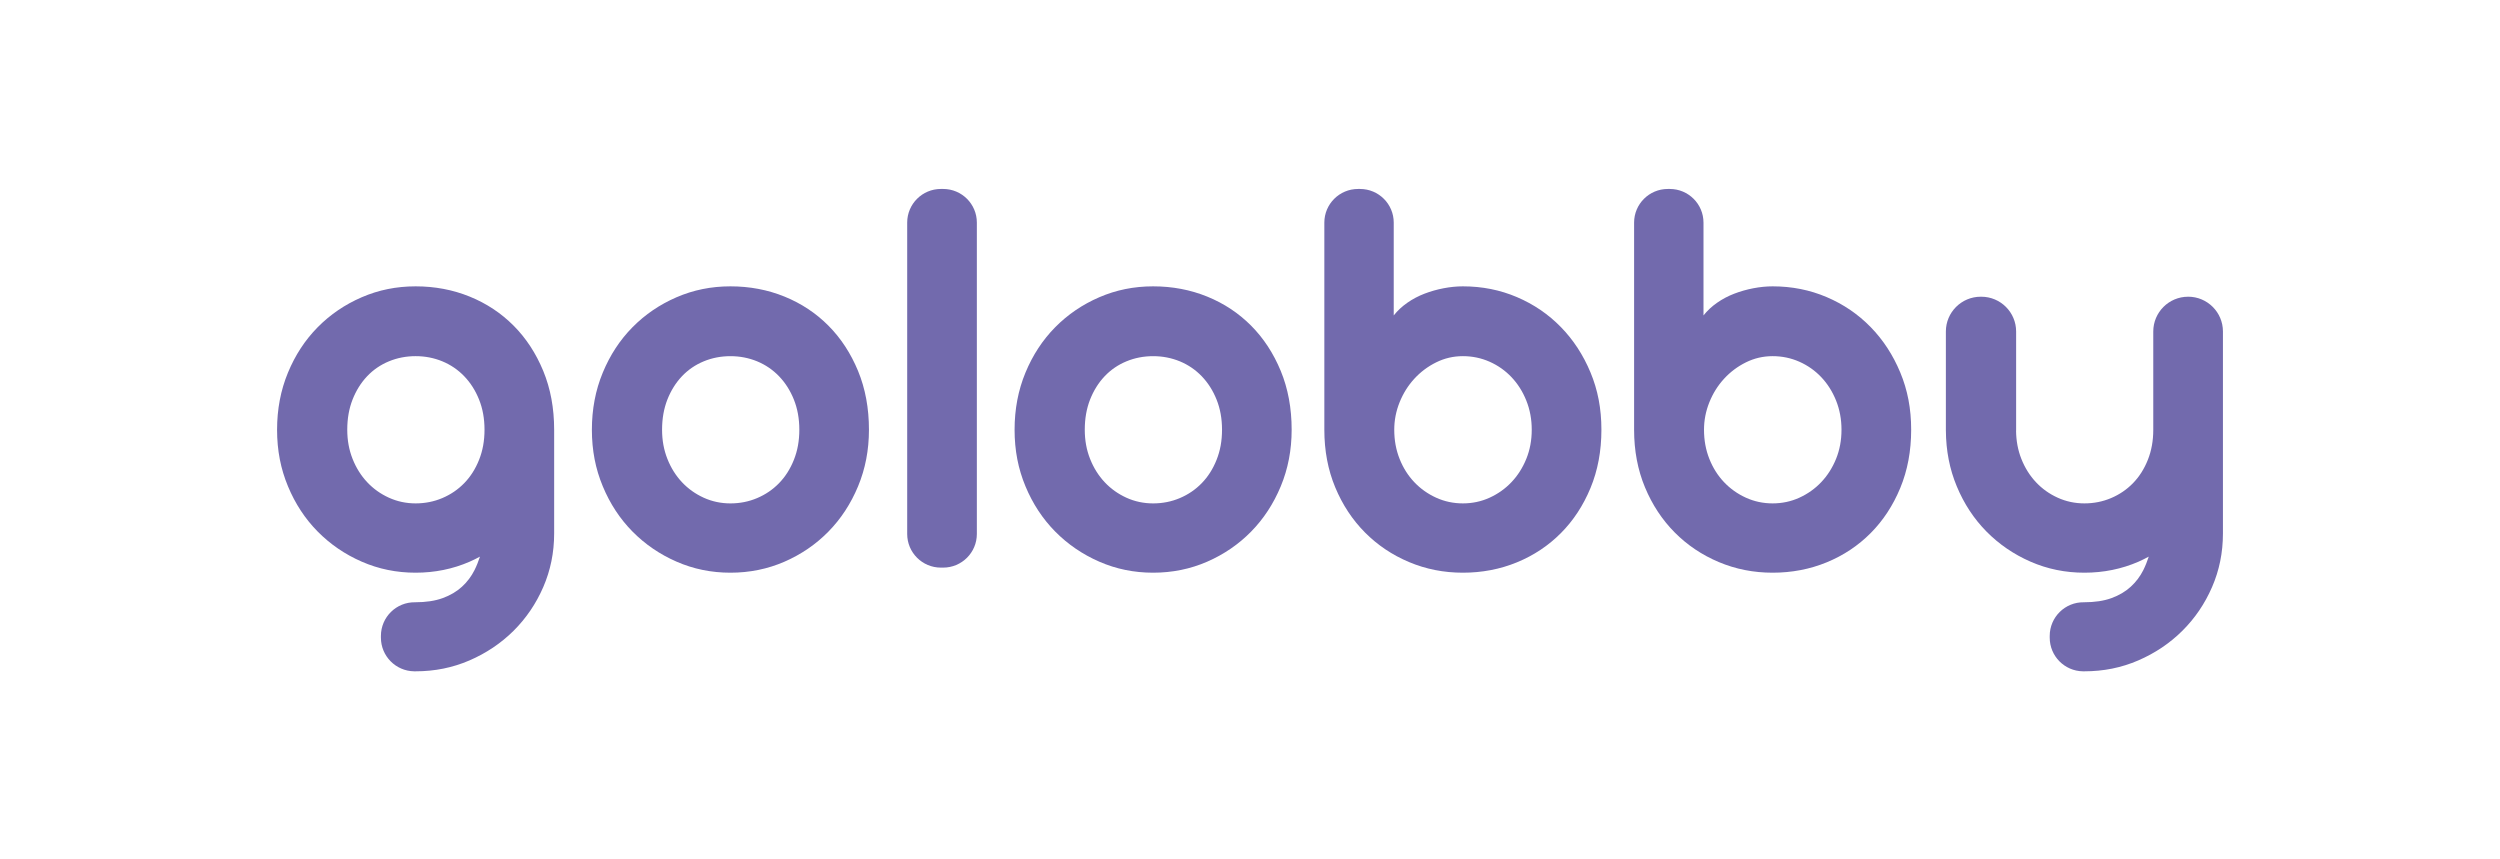 <svg width="227" height="78" viewBox="0 0 227 78" fill="none" xmlns="http://www.w3.org/2000/svg">
<path d="M75.222 29.572C74.087 28.431 72.758 27.551 71.232 26.93C69.706 26.311 68.07 26 66.322 26C64.575 26 62.961 26.331 61.436 26.988C59.91 27.648 58.576 28.554 57.434 29.71C56.292 30.866 55.391 32.241 54.733 33.833C54.072 35.426 53.743 37.156 53.743 39.024C53.743 40.892 54.072 42.573 54.733 44.157C55.391 45.741 56.292 47.112 57.434 48.268C58.576 49.424 59.91 50.336 61.436 51.001C62.961 51.667 64.59 52.001 66.322 52.001C68.055 52.001 69.706 51.667 71.232 51.001C72.757 50.336 74.087 49.424 75.222 48.268C76.356 47.112 77.254 45.742 77.912 44.157C78.571 42.573 78.901 40.861 78.901 39.024C78.901 37.065 78.572 35.285 77.912 33.684C77.252 32.085 76.356 30.713 75.222 29.572ZM72.083 41.757C71.754 42.584 71.305 43.288 70.738 43.871C70.171 44.454 69.508 44.904 68.75 45.226C67.992 45.548 67.182 45.709 66.324 45.709C65.466 45.709 64.656 45.537 63.898 45.193C63.14 44.847 62.48 44.378 61.92 43.78C61.359 43.182 60.919 42.478 60.598 41.666C60.276 40.854 60.116 39.974 60.116 39.024C60.116 38.013 60.277 37.098 60.598 36.279C60.921 35.461 61.361 34.757 61.92 34.165C62.478 33.576 63.139 33.124 63.898 32.81C64.656 32.496 65.466 32.34 66.324 32.34C67.182 32.34 67.992 32.498 68.75 32.81C69.508 33.124 70.171 33.576 70.738 34.165C71.305 34.755 71.754 35.459 72.083 36.279C72.412 37.098 72.579 38.013 72.579 39.024C72.579 40.035 72.414 40.93 72.083 41.757Z" fill="#726AAD"/>
<path d="M46.637 29.572C45.502 28.431 44.173 27.551 42.647 26.93C41.121 26.311 39.485 26 37.737 26C35.99 26 34.376 26.331 32.851 26.988C31.325 27.648 29.991 28.554 28.849 29.71C27.707 30.866 26.806 32.241 26.148 33.833C25.488 35.426 25.158 37.156 25.158 39.024C25.158 40.892 25.488 42.573 26.148 44.157C26.806 45.741 27.707 47.112 28.849 48.268C29.991 49.424 31.325 50.336 32.851 51.001C34.376 51.667 36.005 52.001 37.737 52.001C39.47 52.001 41.121 51.667 42.647 51.001C42.97 50.86 43.277 50.704 43.581 50.541C43.44 50.965 43.281 51.378 43.084 51.77C42.8 52.337 42.421 52.838 41.946 53.275C41.47 53.711 40.888 54.055 40.198 54.307C39.508 54.56 38.672 54.686 37.691 54.686C35.983 54.661 34.587 56.036 34.587 57.742V57.899C34.587 59.57 35.929 60.93 37.601 60.955H37.737C39.47 60.956 41.099 60.627 42.624 59.968C44.148 59.309 45.483 58.414 46.626 57.282C47.768 56.147 48.669 54.824 49.327 53.308C49.986 51.792 50.317 50.169 50.317 48.439V39.022C50.317 37.063 49.987 35.283 49.327 33.682C48.667 32.083 47.771 30.711 46.637 29.571V29.572ZM42.153 43.869C41.586 44.452 40.923 44.902 40.165 45.224C39.407 45.547 38.597 45.708 37.739 45.708C36.881 45.708 36.072 45.535 35.313 45.191C34.555 44.847 33.895 44.376 33.335 43.778C32.775 43.18 32.334 42.476 32.013 41.664C31.691 40.852 31.531 39.972 31.531 39.022C31.531 38.011 31.692 37.096 32.013 36.278C32.336 35.459 32.776 34.755 33.335 34.164C33.894 33.574 34.554 33.123 35.313 32.809C36.072 32.495 36.881 32.339 37.739 32.339C38.597 32.339 39.407 32.496 40.165 32.809C40.923 33.123 41.586 33.574 42.153 34.164C42.72 34.753 43.169 35.457 43.498 36.278C43.828 37.096 43.994 38.011 43.994 39.022C43.994 40.034 43.829 40.929 43.498 41.756C43.169 42.583 42.72 43.287 42.153 43.869Z" fill="#726AAD"/>
<path d="M85.638 17.157H85.432C83.743 17.157 82.373 18.525 82.373 20.212V48.484C82.373 50.172 83.743 51.54 85.432 51.54H85.638C87.328 51.54 88.698 50.172 88.698 48.484V20.212C88.698 18.525 87.328 17.157 85.638 17.157Z" fill="#726AAD"/>
<path d="M113.603 29.572C112.468 28.431 111.139 27.551 109.613 26.93C108.087 26.311 106.451 26 104.703 26C102.956 26 101.341 26.331 99.817 26.988C98.291 27.648 96.957 28.554 95.815 29.71C94.673 30.866 93.772 32.241 93.113 33.833C92.453 35.426 92.124 37.156 92.124 39.024C92.124 40.892 92.453 42.573 93.113 44.157C93.772 45.741 94.673 47.112 95.815 48.268C96.957 49.424 98.291 50.336 99.817 51.001C101.341 51.667 102.971 52.001 104.703 52.001C106.436 52.001 108.087 51.667 109.613 51.001C111.137 50.336 112.468 49.424 113.603 48.268C114.737 47.112 115.635 45.742 116.293 44.157C116.952 42.573 117.282 40.861 117.282 39.024C117.282 37.065 116.953 35.285 116.293 33.684C115.633 32.085 114.737 30.713 113.603 29.572ZM110.464 41.757C110.135 42.584 109.686 43.288 109.119 43.871C108.552 44.454 107.889 44.904 107.131 45.226C106.372 45.548 105.563 45.709 104.705 45.709C103.847 45.709 103.037 45.537 102.279 45.193C101.521 44.847 100.861 44.378 100.301 43.78C99.74 43.182 99.3 42.478 98.979 41.666C98.656 40.854 98.497 39.974 98.497 39.024C98.497 38.013 98.658 37.098 98.979 36.279C99.302 35.461 99.742 34.757 100.301 34.165C100.859 33.576 101.519 33.124 102.279 32.81C103.037 32.496 103.847 32.34 104.705 32.34C105.563 32.34 106.372 32.498 107.131 32.81C107.889 33.124 108.552 33.576 109.119 34.165C109.686 34.755 110.135 35.459 110.464 36.279C110.793 37.098 110.96 38.013 110.96 39.024C110.96 40.035 110.795 40.93 110.464 41.757Z" fill="#726AAD"/>
<path d="M141.727 29.698C140.594 28.535 139.263 27.628 137.737 26.977C136.211 26.326 134.575 26 132.828 26C132.261 26 131.677 26.059 131.08 26.173C130.483 26.288 129.903 26.452 129.344 26.666C128.784 26.881 128.264 27.156 127.782 27.493C127.298 27.83 126.889 28.214 126.551 28.642V20.214C126.551 18.526 125.181 17.158 123.492 17.158H123.309C121.62 17.158 120.25 18.526 120.25 20.214V39.024C120.25 40.922 120.579 42.664 121.239 44.25C121.898 45.834 122.799 47.2 123.941 48.35C125.083 49.499 126.417 50.394 127.943 51.036C129.468 51.679 131.097 52.001 132.829 52.001C134.562 52.001 136.213 51.687 137.739 51.059C139.263 50.432 140.594 49.548 141.729 48.406C142.863 47.265 143.761 45.899 144.419 44.306C145.078 42.714 145.408 40.954 145.408 39.024C145.408 37.094 145.079 35.406 144.419 33.822C143.761 32.237 142.863 30.863 141.729 29.698H141.727ZM138.588 41.664C138.259 42.476 137.81 43.18 137.243 43.778C136.677 44.376 136.013 44.846 135.255 45.191C134.497 45.537 133.687 45.708 132.829 45.708C131.971 45.708 131.162 45.535 130.404 45.191C129.645 44.846 128.982 44.376 128.415 43.778C127.848 43.18 127.403 42.476 127.082 41.664C126.759 40.852 126.598 39.972 126.598 39.022C126.598 38.166 126.759 37.334 127.082 36.53C127.404 35.726 127.848 35.014 128.415 34.395C128.982 33.775 129.645 33.277 130.404 32.902C131.162 32.526 131.971 32.339 132.829 32.339C133.687 32.339 134.497 32.508 135.255 32.844C136.013 33.181 136.677 33.647 137.243 34.245C137.81 34.843 138.259 35.55 138.588 36.37C138.918 37.189 139.082 38.074 139.082 39.024C139.082 39.974 138.918 40.854 138.588 41.666V41.664Z" fill="#726AAD"/>
<path d="M169.853 29.698C168.72 28.535 167.39 27.628 165.863 26.977C164.337 26.326 162.701 26 160.954 26C160.387 26 159.803 26.059 159.206 26.173C158.609 26.288 158.029 26.452 157.471 26.666C156.91 26.881 156.39 27.156 155.908 27.493C155.424 27.83 155.015 28.214 154.677 28.642V20.214C154.677 18.526 153.307 17.158 151.618 17.158H151.435C149.746 17.158 148.376 18.526 148.376 20.214V39.024C148.376 40.922 148.705 42.664 149.365 44.25C150.024 45.834 150.925 47.2 152.067 48.35C153.209 49.499 154.543 50.394 156.069 51.036C157.594 51.679 159.223 52.001 160.955 52.001C162.688 52.001 164.339 51.687 165.865 51.059C167.39 50.432 168.72 49.548 169.855 48.406C170.989 47.265 171.887 45.899 172.545 44.306C173.204 42.714 173.534 40.954 173.534 39.024C173.534 37.094 173.205 35.406 172.545 33.822C171.887 32.237 170.989 30.863 169.855 29.698H169.853ZM166.715 41.664C166.385 42.476 165.936 43.18 165.369 43.778C164.803 44.376 164.139 44.846 163.381 45.191C162.623 45.537 161.813 45.708 160.955 45.708C160.097 45.708 159.288 45.535 158.53 45.191C157.771 44.846 157.108 44.376 156.541 43.778C155.974 43.18 155.529 42.476 155.208 41.664C154.885 40.852 154.724 39.972 154.724 39.022C154.724 38.166 154.885 37.334 155.208 36.53C155.53 35.726 155.974 35.014 156.541 34.395C157.108 33.775 157.771 33.277 158.53 32.902C159.288 32.526 160.097 32.339 160.955 32.339C161.813 32.339 162.623 32.508 163.381 32.844C164.139 33.181 164.803 33.647 165.369 34.245C165.936 34.843 166.385 35.55 166.715 36.37C167.044 37.189 167.208 38.074 167.208 39.024C167.208 39.974 167.044 40.854 166.715 41.666V41.664Z" fill="#726AAD"/>
<path d="M198.679 26.942C196.934 26.942 195.517 28.357 195.517 30.1V39.029C195.517 40.022 195.353 40.93 195.023 41.756C194.694 42.583 194.245 43.287 193.678 43.87C193.111 44.452 192.448 44.902 191.69 45.224C190.932 45.547 190.122 45.708 189.264 45.708C188.406 45.708 187.597 45.535 186.839 45.191C186.08 44.848 185.42 44.376 184.86 43.778C184.3 43.18 183.859 42.476 183.538 41.664C183.226 40.877 183.069 40.025 183.059 39.11H183.064V30.1C183.064 28.357 181.648 26.942 179.902 26.942H179.847C178.102 26.942 176.685 28.357 176.685 30.1V39.11H176.687C176.697 40.914 177.024 42.598 177.674 44.157C178.333 45.741 179.234 47.112 180.376 48.268C181.518 49.424 182.852 50.336 184.378 51.002C185.902 51.667 187.532 52.001 189.264 52.001C190.997 52.001 192.648 51.667 194.174 51.002C194.496 50.86 194.804 50.704 195.108 50.541C194.967 50.965 194.807 51.378 194.611 51.77C194.327 52.337 193.948 52.838 193.472 53.275C192.997 53.712 192.415 54.055 191.725 54.308C191.035 54.56 190.199 54.686 189.218 54.686C187.51 54.661 186.114 56.036 186.114 57.742V57.899C186.114 59.57 187.455 60.93 189.128 60.955H189.264C190.997 60.956 192.626 60.628 194.151 59.968C195.675 59.309 197.01 58.414 198.152 57.282C199.295 56.148 200.196 54.824 200.854 53.308C201.513 51.792 201.843 50.17 201.843 48.439V30.099C201.843 28.355 200.427 26.94 198.681 26.94L198.679 26.942Z" fill="#726AAD"/>
</svg>
